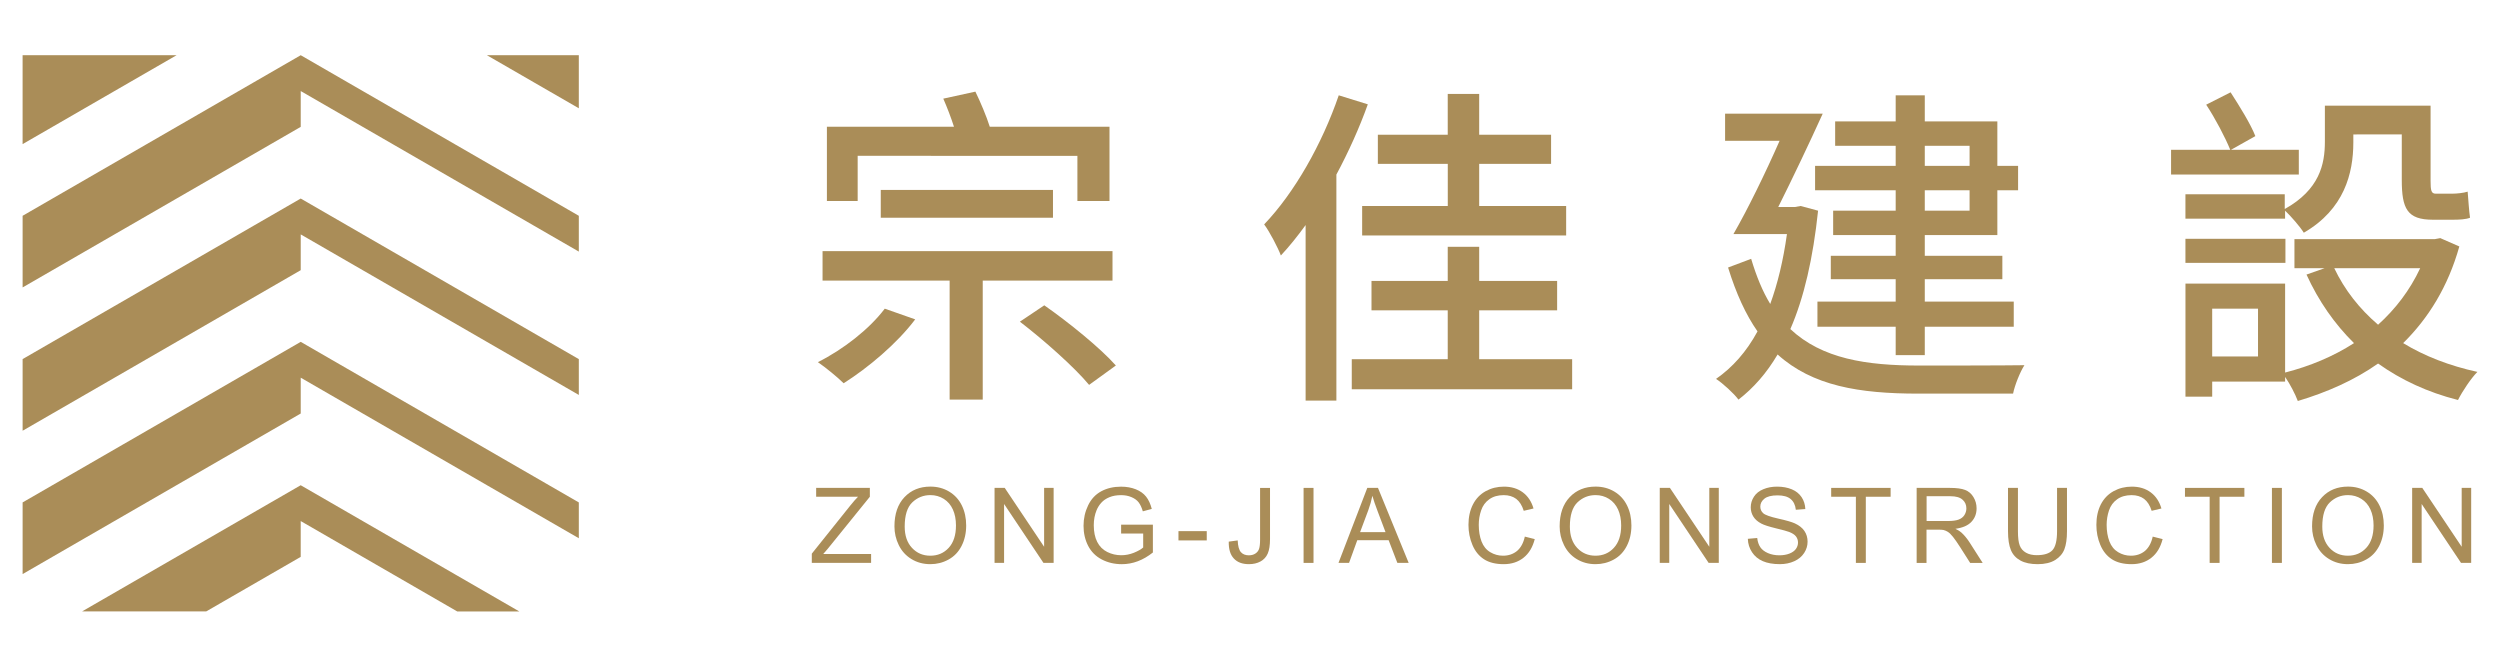 <?xml version="1.0" encoding="utf-8"?>
<!-- Generator: Adobe Illustrator 16.0.0, SVG Export Plug-In . SVG Version: 6.00 Build 0)  -->
<!DOCTYPE svg PUBLIC "-//W3C//DTD SVG 1.1//EN" "http://www.w3.org/Graphics/SVG/1.1/DTD/svg11.dtd">
<svg version="1.1" id="圖層_1" xmlns="http://www.w3.org/2000/svg" xmlns:xlink="http://www.w3.org/1999/xlink" x="0px" y="0px"
	 width="150px" height="40px" viewBox="0 18.5 150 40" enable-background="new 0 18.5 150 40" xml:space="preserve">
<g>
	<g>
		<g>
			<path fill="#AA8D58" d="M54.912,37.662c-1.083,1.444-2.829,2.909-4.294,3.833c-0.361-0.361-1.104-0.963-1.545-1.266
				c1.525-0.763,3.09-1.985,4.013-3.209L54.912,37.662z M58.964,35.335v7.143h-1.986v-7.143h-7.625v-1.766H66.75v1.766H58.964z
				 M51.46,30.561h-1.846v-4.455h7.625c-0.181-0.563-0.421-1.185-0.642-1.687l1.926-0.421c0.301,0.622,0.662,1.465,0.863,2.106
				h7.184v4.455h-1.926v-2.709H51.46V30.561z M52.846,31.563v-1.666h10.333v1.666H52.846z M62.657,36.819
				c1.465,1.022,3.371,2.567,4.294,3.611l-1.605,1.163c-0.863-1.043-2.689-2.668-4.153-3.792L62.657,36.819z"/>
			<path fill="#AA8D58" d="M82.069,24.76c-0.502,1.405-1.164,2.87-1.886,4.214v13.564h-1.846V32.004
				c-0.481,0.662-0.963,1.265-1.485,1.826c-0.161-0.441-0.683-1.445-1.003-1.866c1.807-1.886,3.473-4.814,4.476-7.745L82.069,24.76z
				 M94.329,40.05v1.807H81.106V40.05h5.758v-2.929H82.29v-1.766h4.574v-2.047h1.887v2.047h4.677v1.766h-4.677v2.929H94.329z
				 M86.864,28.332h-4.193v-1.746h4.193v-2.448h1.887v2.448h4.314v1.746h-4.314v2.528h5.218v1.766h-12.24V30.86h5.138v-2.528H86.864
				z"/>
			<path fill="#AA8D58" d="M109.085,31.141c-0.301,2.85-0.842,5.218-1.664,7.104c1.906,1.786,4.555,2.188,7.725,2.188
				c0.943,0,5.157,0,6.32-0.021c-0.26,0.4-0.582,1.204-0.682,1.706h-5.68c-3.552,0-6.359-0.462-8.447-2.349
				c-0.662,1.123-1.443,2.008-2.348,2.709c-0.262-0.36-0.943-0.982-1.346-1.244c0.984-0.683,1.826-1.625,2.488-2.85
				c-0.701-1.003-1.283-2.268-1.766-3.833l1.385-0.521c0.32,1.063,0.682,1.946,1.145,2.709c0.441-1.204,0.781-2.608,1.002-4.193
				h-3.211c0.845-1.465,1.906-3.632,2.771-5.599h-3.271v-1.625h5.857c-0.802,1.766-1.805,3.873-2.668,5.598h1.004l0.34-0.06
				L109.085,31.141z M113.741,27.249h-3.632v-1.465h3.632v-1.565h1.746v1.565h4.354v2.668h1.244v1.465h-1.244v2.689h-4.354v1.244
				h4.654v1.404h-4.654v1.344h5.338v1.506h-5.338v1.705h-1.746v-1.705h-4.695v-1.506h4.695v-1.344h-3.893v-1.404h3.893v-1.244
				h-3.752v-1.466h3.752v-1.224h-4.836v-1.465h4.836V27.249z M115.487,27.249v1.204h2.688v-1.204H115.487z M118.175,29.917h-2.688
				v1.224h2.688V29.917z"/>
			<path fill="#AA8D58" d="M137.929,28.974h-7.665v-1.484h3.552c-0.301-0.742-0.902-1.886-1.445-2.709l1.465-0.742
				c0.543,0.843,1.205,1.906,1.485,2.628l-1.465,0.823h4.073V28.974z M137.085,31.041c2.088-1.164,2.408-2.688,2.408-4.033v-2.167
				h6.342v4.516c0,0.562,0.039,0.763,0.301,0.763h1.023c0.239,0,0.661-0.041,0.901-0.121c0.041,0.482,0.08,1.145,0.142,1.565
				c-0.24,0.101-0.662,0.12-1.043,0.12h-1.185c-1.545,0-1.867-0.662-1.867-2.389v-2.729H141.2v0.48c0,1.847-0.543,4.014-2.972,5.417
				c-0.222-0.36-0.782-1.003-1.123-1.324v0.482h-5.979v-1.465h5.959V31.041z M147.56,33.288c-0.682,2.428-1.865,4.314-3.37,5.799
				c1.284,0.783,2.789,1.364,4.454,1.727c-0.381,0.381-0.902,1.164-1.164,1.686c-1.826-0.462-3.41-1.204-4.795-2.188
				c-1.426,1.004-3.07,1.726-4.816,2.248c-0.16-0.423-0.461-1.005-0.762-1.445v0.281h-4.375v0.902h-1.604v-6.782h5.979v5.337
				c1.484-0.381,2.889-0.963,4.133-1.766c-1.164-1.145-2.127-2.527-2.85-4.113l1.084-0.381h-1.807v-1.746h8.428l0.322-0.06
				L147.56,33.288z M131.126,32.827h6v1.445h-6V32.827z M135.481,37.021h-2.75v2.868h2.75V37.021z M140.056,34.592
				c0.622,1.305,1.505,2.429,2.629,3.392c1.043-0.943,1.906-2.066,2.527-3.392H140.056z"/>
		</g>
	</g>
	<g>
		<g>
			<path fill="#AA8D58" d="M48.708,52.274v-0.554l2.305-2.881c0.164-0.205,0.319-0.383,0.466-0.534h-2.51v-0.531h3.222v0.531
				l-2.525,3.12l-0.273,0.316h2.873v0.53h-3.558V52.274z"/>
			<path fill="#AA8D58" d="M53.667,50.083c0-0.746,0.201-1.331,0.602-1.754c0.401-0.422,0.918-0.633,1.553-0.633
				c0.416,0,0.79,0.099,1.123,0.297c0.333,0.199,0.588,0.476,0.763,0.83s0.263,0.758,0.263,1.207c0,0.457-0.092,0.865-0.276,1.225
				c-0.184,0.361-0.445,0.633-0.783,0.818c-0.337,0.186-0.702,0.277-1.092,0.277c-0.423,0-0.802-0.103-1.136-0.308
				c-0.333-0.204-0.586-0.483-0.758-0.838C53.753,50.853,53.667,50.478,53.667,50.083z M54.282,50.093
				c0,0.542,0.146,0.969,0.438,1.281s0.657,0.468,1.097,0.468c0.448,0,0.816-0.157,1.106-0.473c0.29-0.316,0.435-0.763,0.435-1.341
				c0-0.366-0.062-0.687-0.186-0.959c-0.124-0.273-0.305-0.485-0.543-0.635c-0.238-0.15-0.506-0.228-0.803-0.228
				c-0.421,0-0.784,0.146-1.088,0.435C54.434,48.933,54.282,49.415,54.282,50.093z"/>
			<path fill="#AA8D58" d="M59.673,52.274v-4.5h0.611l2.363,3.532v-3.532h0.571v4.5h-0.61l-2.363-3.535v3.535H59.673z"/>
			<path fill="#AA8D58" d="M67.267,50.51v-0.528l1.906-0.002v1.67c-0.292,0.232-0.594,0.408-0.905,0.525s-0.63,0.176-0.958,0.176
				c-0.442,0-0.843-0.094-1.204-0.283c-0.361-0.188-0.634-0.463-0.818-0.819c-0.184-0.359-0.276-0.759-0.276-1.201
				c0-0.438,0.092-0.846,0.275-1.226c0.183-0.381,0.446-0.661,0.79-0.846c0.344-0.185,0.74-0.276,1.188-0.276
				c0.325,0,0.62,0.053,0.882,0.157c0.262,0.105,0.469,0.252,0.618,0.441c0.149,0.188,0.263,0.434,0.341,0.736l-0.537,0.146
				c-0.067-0.229-0.151-0.407-0.251-0.539c-0.101-0.131-0.244-0.235-0.43-0.313c-0.186-0.08-0.393-0.119-0.62-0.119
				c-0.272,0-0.507,0.041-0.706,0.125c-0.199,0.082-0.358,0.191-0.48,0.326s-0.216,0.283-0.284,0.445
				c-0.115,0.277-0.172,0.58-0.172,0.904c0,0.401,0.069,0.736,0.207,1.007s0.339,0.472,0.603,0.603s0.544,0.195,0.841,0.195
				c0.258,0,0.51-0.05,0.755-0.148c0.246-0.1,0.432-0.205,0.559-0.317V50.51H67.267z"/>
			<path fill="#AA8D58" d="M70.708,50.925v-0.557h1.697v0.557H70.708z"/>
			<path fill="#AA8D58" d="M73.725,50.998l0.537-0.073c0.014,0.344,0.079,0.578,0.193,0.705c0.114,0.127,0.273,0.189,0.476,0.189
				c0.149,0,0.278-0.033,0.387-0.103s0.183-0.162,0.224-0.278c0.041-0.119,0.063-0.307,0.063-0.563v-3.101h0.596v3.065
				c0,0.377-0.046,0.668-0.137,0.875s-0.234,0.364-0.434,0.474c-0.197,0.107-0.428,0.162-0.694,0.162
				c-0.395,0-0.697-0.113-0.907-0.341C73.816,51.783,73.716,51.446,73.725,50.998z"/>
			<path fill="#AA8D58" d="M78.215,52.274v-4.5h0.596v4.5H78.215z"/>
			<path fill="#AA8D58" d="M80.309,52.274l1.728-4.5h0.642l1.842,4.5h-0.679l-0.524-1.362h-1.881l-0.494,1.362H80.309z
				 M81.606,50.427h1.525l-0.471-1.246c-0.144-0.378-0.25-0.688-0.318-0.933c-0.057,0.288-0.139,0.575-0.242,0.858L81.606,50.427z"
				/>
			<path fill="#AA8D58" d="M91.489,50.696l0.596,0.15c-0.125,0.489-0.35,0.862-0.674,1.118c-0.324,0.257-0.721,0.386-1.188,0.386
				c-0.485,0-0.879-0.099-1.185-0.296c-0.304-0.198-0.535-0.483-0.692-0.858c-0.158-0.373-0.238-0.775-0.238-1.205
				c0-0.469,0.091-0.877,0.271-1.228c0.179-0.348,0.434-0.612,0.764-0.794c0.33-0.181,0.693-0.271,1.091-0.271
				c0.45,0,0.829,0.115,1.136,0.344c0.307,0.23,0.521,0.552,0.641,0.967l-0.586,0.139c-0.104-0.328-0.256-0.565-0.452-0.715
				c-0.199-0.148-0.449-0.225-0.75-0.225c-0.347,0-0.636,0.083-0.866,0.249c-0.232,0.165-0.396,0.388-0.488,0.667
				c-0.096,0.279-0.143,0.566-0.143,0.863c0,0.383,0.057,0.717,0.167,1.003c0.11,0.284,0.284,0.499,0.521,0.64
				s0.489,0.212,0.766,0.212c0.332,0,0.615-0.097,0.846-0.288C91.251,51.36,91.407,51.075,91.489,50.696z"/>
			<path fill="#AA8D58" d="M93.579,50.083c0-0.746,0.201-1.331,0.603-1.754c0.399-0.422,0.918-0.633,1.553-0.633
				c0.416,0,0.789,0.099,1.123,0.297c0.334,0.199,0.588,0.476,0.763,0.83c0.176,0.354,0.264,0.758,0.264,1.207
				c0,0.457-0.092,0.865-0.276,1.225c-0.185,0.361-0.444,0.633-0.782,0.818c-0.338,0.185-0.701,0.277-1.093,0.277
				c-0.423,0-0.802-0.103-1.136-0.308c-0.334-0.204-0.586-0.483-0.758-0.838C93.665,50.853,93.579,50.478,93.579,50.083z
				 M94.192,50.093c0,0.542,0.146,0.969,0.438,1.281c0.293,0.313,0.658,0.468,1.099,0.468c0.446,0,0.815-0.157,1.104-0.473
				c0.291-0.315,0.437-0.763,0.437-1.341c0-0.366-0.063-0.687-0.187-0.959c-0.125-0.273-0.306-0.485-0.543-0.635
				c-0.238-0.15-0.506-0.228-0.804-0.228c-0.421,0-0.784,0.146-1.088,0.435C94.345,48.932,94.192,49.415,94.192,50.093z"/>
			<path fill="#AA8D58" d="M99.585,52.274v-4.5h0.61l2.363,3.532v-3.532h0.569v4.5h-0.609l-2.363-3.535v3.535H99.585z"/>
			<path fill="#AA8D58" d="M104.87,50.829l0.563-0.049c0.026,0.225,0.088,0.408,0.187,0.554c0.098,0.144,0.248,0.261,0.453,0.351
				c0.202,0.088,0.434,0.133,0.688,0.133c0.228,0,0.428-0.033,0.603-0.102c0.174-0.068,0.303-0.16,0.389-0.277
				c0.084-0.117,0.127-0.246,0.127-0.385c0-0.142-0.041-0.266-0.123-0.371c-0.082-0.104-0.217-0.192-0.404-0.265
				c-0.121-0.048-0.389-0.12-0.801-0.22c-0.414-0.101-0.703-0.193-0.869-0.281c-0.215-0.111-0.375-0.252-0.48-0.418
				c-0.104-0.167-0.158-0.354-0.158-0.561c0-0.228,0.064-0.439,0.193-0.638s0.317-0.348,0.565-0.448
				c0.247-0.104,0.522-0.154,0.825-0.154c0.334,0,0.627,0.055,0.883,0.162c0.254,0.106,0.449,0.266,0.588,0.474
				c0.137,0.209,0.21,0.444,0.221,0.709l-0.57,0.043c-0.031-0.284-0.135-0.499-0.313-0.646c-0.178-0.146-0.438-0.218-0.784-0.218
				c-0.36,0-0.622,0.066-0.786,0.197c-0.166,0.133-0.248,0.291-0.248,0.479c0,0.16,0.06,0.293,0.176,0.397
				c0.113,0.104,0.414,0.211,0.896,0.32c0.484,0.108,0.816,0.204,0.996,0.286c0.262,0.121,0.455,0.273,0.58,0.459
				c0.125,0.187,0.188,0.398,0.188,0.641c0,0.239-0.067,0.465-0.205,0.677s-0.334,0.377-0.592,0.494
				c-0.256,0.117-0.545,0.177-0.867,0.177c-0.406,0-0.748-0.06-1.022-0.179c-0.274-0.118-0.49-0.297-0.646-0.535
				C104.966,51.399,104.878,51.13,104.87,50.829z"/>
			<path fill="#AA8D58" d="M111.353,52.274v-3.969h-1.482v-0.531h3.566v0.531h-1.488v3.969H111.353z"/>
			<path fill="#AA8D58" d="M114.999,52.274v-4.5h1.994c0.4,0,0.707,0.041,0.914,0.123c0.209,0.08,0.377,0.223,0.5,0.428
				c0.125,0.203,0.188,0.43,0.188,0.678c0,0.318-0.104,0.588-0.31,0.807c-0.207,0.221-0.527,0.359-0.959,0.418
				c0.158,0.076,0.277,0.15,0.359,0.226c0.174,0.159,0.339,0.358,0.494,0.598l0.783,1.226h-0.75l-0.596-0.937
				c-0.174-0.271-0.316-0.478-0.43-0.62s-0.214-0.242-0.302-0.301c-0.091-0.059-0.181-0.098-0.271-0.12
				c-0.068-0.014-0.18-0.021-0.332-0.021h-0.69v1.998h-0.595V52.274z M115.593,49.761h1.281c0.271,0,0.483-0.027,0.638-0.084
				c0.153-0.057,0.271-0.146,0.351-0.27c0.079-0.125,0.119-0.26,0.119-0.404c0-0.213-0.076-0.388-0.232-0.523
				c-0.153-0.139-0.397-0.207-0.73-0.207h-1.424v1.488H115.593z"/>
			<path fill="#AA8D58" d="M123.423,47.774h0.596v2.601c0,0.452-0.053,0.812-0.154,1.077s-0.287,0.482-0.553,0.648
				c-0.268,0.166-0.618,0.25-1.053,0.25c-0.42,0-0.766-0.072-1.033-0.218s-0.459-0.354-0.574-0.631
				c-0.113-0.274-0.172-0.651-0.172-1.128v-2.6h0.596v2.597c0,0.391,0.036,0.678,0.109,0.862c0.072,0.187,0.197,0.328,0.374,0.429
				c0.177,0.102,0.394,0.149,0.649,0.149c0.438,0,0.75-0.099,0.936-0.297c0.186-0.199,0.279-0.58,0.279-1.145V47.774L123.423,47.774
				z"/>
			<path fill="#AA8D58" d="M129.163,50.696l0.594,0.15c-0.123,0.489-0.348,0.862-0.672,1.118c-0.324,0.257-0.721,0.386-1.189,0.386
				c-0.484,0-0.879-0.099-1.184-0.296c-0.305-0.198-0.534-0.483-0.692-0.858c-0.159-0.373-0.237-0.775-0.237-1.205
				c0-0.469,0.09-0.877,0.268-1.228c0.18-0.348,0.435-0.612,0.766-0.794c0.33-0.181,0.693-0.271,1.09-0.271
				c0.451,0,0.829,0.115,1.137,0.344c0.308,0.23,0.521,0.552,0.642,0.967l-0.586,0.139c-0.104-0.328-0.257-0.565-0.454-0.715
				c-0.198-0.148-0.448-0.225-0.749-0.225c-0.347,0-0.636,0.083-0.867,0.249c-0.231,0.165-0.396,0.388-0.489,0.667
				s-0.142,0.566-0.142,0.863c0,0.383,0.058,0.717,0.168,1.003c0.11,0.284,0.285,0.499,0.521,0.64s0.49,0.212,0.765,0.212
				c0.333,0,0.616-0.097,0.847-0.288C128.923,51.36,129.081,51.075,129.163,50.696z"/>
			<path fill="#AA8D58" d="M132.579,52.274v-3.969h-1.481v-0.531h3.565v0.531h-1.488v3.969H132.579z"/>
			<path fill="#AA8D58" d="M136.316,52.274v-4.5h0.597v4.5H136.316z"/>
			<path fill="#AA8D58" d="M138.724,50.083c0-0.746,0.199-1.331,0.602-1.754c0.4-0.422,0.918-0.633,1.553-0.633
				c0.416,0,0.789,0.099,1.123,0.297c0.334,0.199,0.588,0.476,0.763,0.83c0.176,0.354,0.264,0.758,0.264,1.207
				c0,0.457-0.093,0.865-0.276,1.225c-0.185,0.361-0.444,0.633-0.782,0.818c-0.337,0.186-0.702,0.277-1.093,0.277
				c-0.424,0-0.803-0.103-1.135-0.308c-0.334-0.204-0.586-0.483-0.759-0.838C138.81,50.853,138.724,50.478,138.724,50.083z
				 M139.337,50.093c0,0.542,0.146,0.969,0.438,1.281c0.291,0.313,0.657,0.468,1.098,0.468c0.447,0,0.816-0.157,1.105-0.473
				c0.289-0.316,0.436-0.763,0.436-1.341c0-0.366-0.063-0.687-0.188-0.959c-0.123-0.273-0.305-0.485-0.543-0.635
				c-0.238-0.15-0.506-0.228-0.803-0.228c-0.422,0-0.783,0.146-1.088,0.435C139.489,48.933,139.337,49.415,139.337,50.093z"/>
			<path fill="#AA8D58" d="M144.729,52.274v-4.5h0.609l2.363,3.532v-3.532h0.57v4.5h-0.609l-2.363-3.535v3.535H144.729z"/>
		</g>
	</g>
	<path fill="#AA8D58" d="M18.043,21.813L5.941,28.8l-4.584,2.647v4.299l6.446-3.721l10.24-5.913v-2.149l16.686,9.633v-2.148
		L18.043,21.813z M18.043,30.412L5.941,37.399l-4.584,2.646v4.299l6.446-3.72l10.24-5.913v-2.147l16.686,9.633v-2.149L18.043,30.412
		z M18.043,39.011L5.941,45.999l-4.584,2.646v4.299l6.446-3.722l10.24-5.911v-2.15l16.686,9.634v-2.149L18.043,39.011z
		 M4.925,55.185h7.447l5.67-3.272v-2.15l9.394,5.425h3.724l-13.118-7.574L5.941,54.598L4.925,55.185z M29.214,21.813l5.515,3.184
		v-3.184h-1.791H29.214z M3.148,21.813H1.356v5.334l6.446-3.722l2.793-1.612H3.148z"/>
</g>
</svg>
